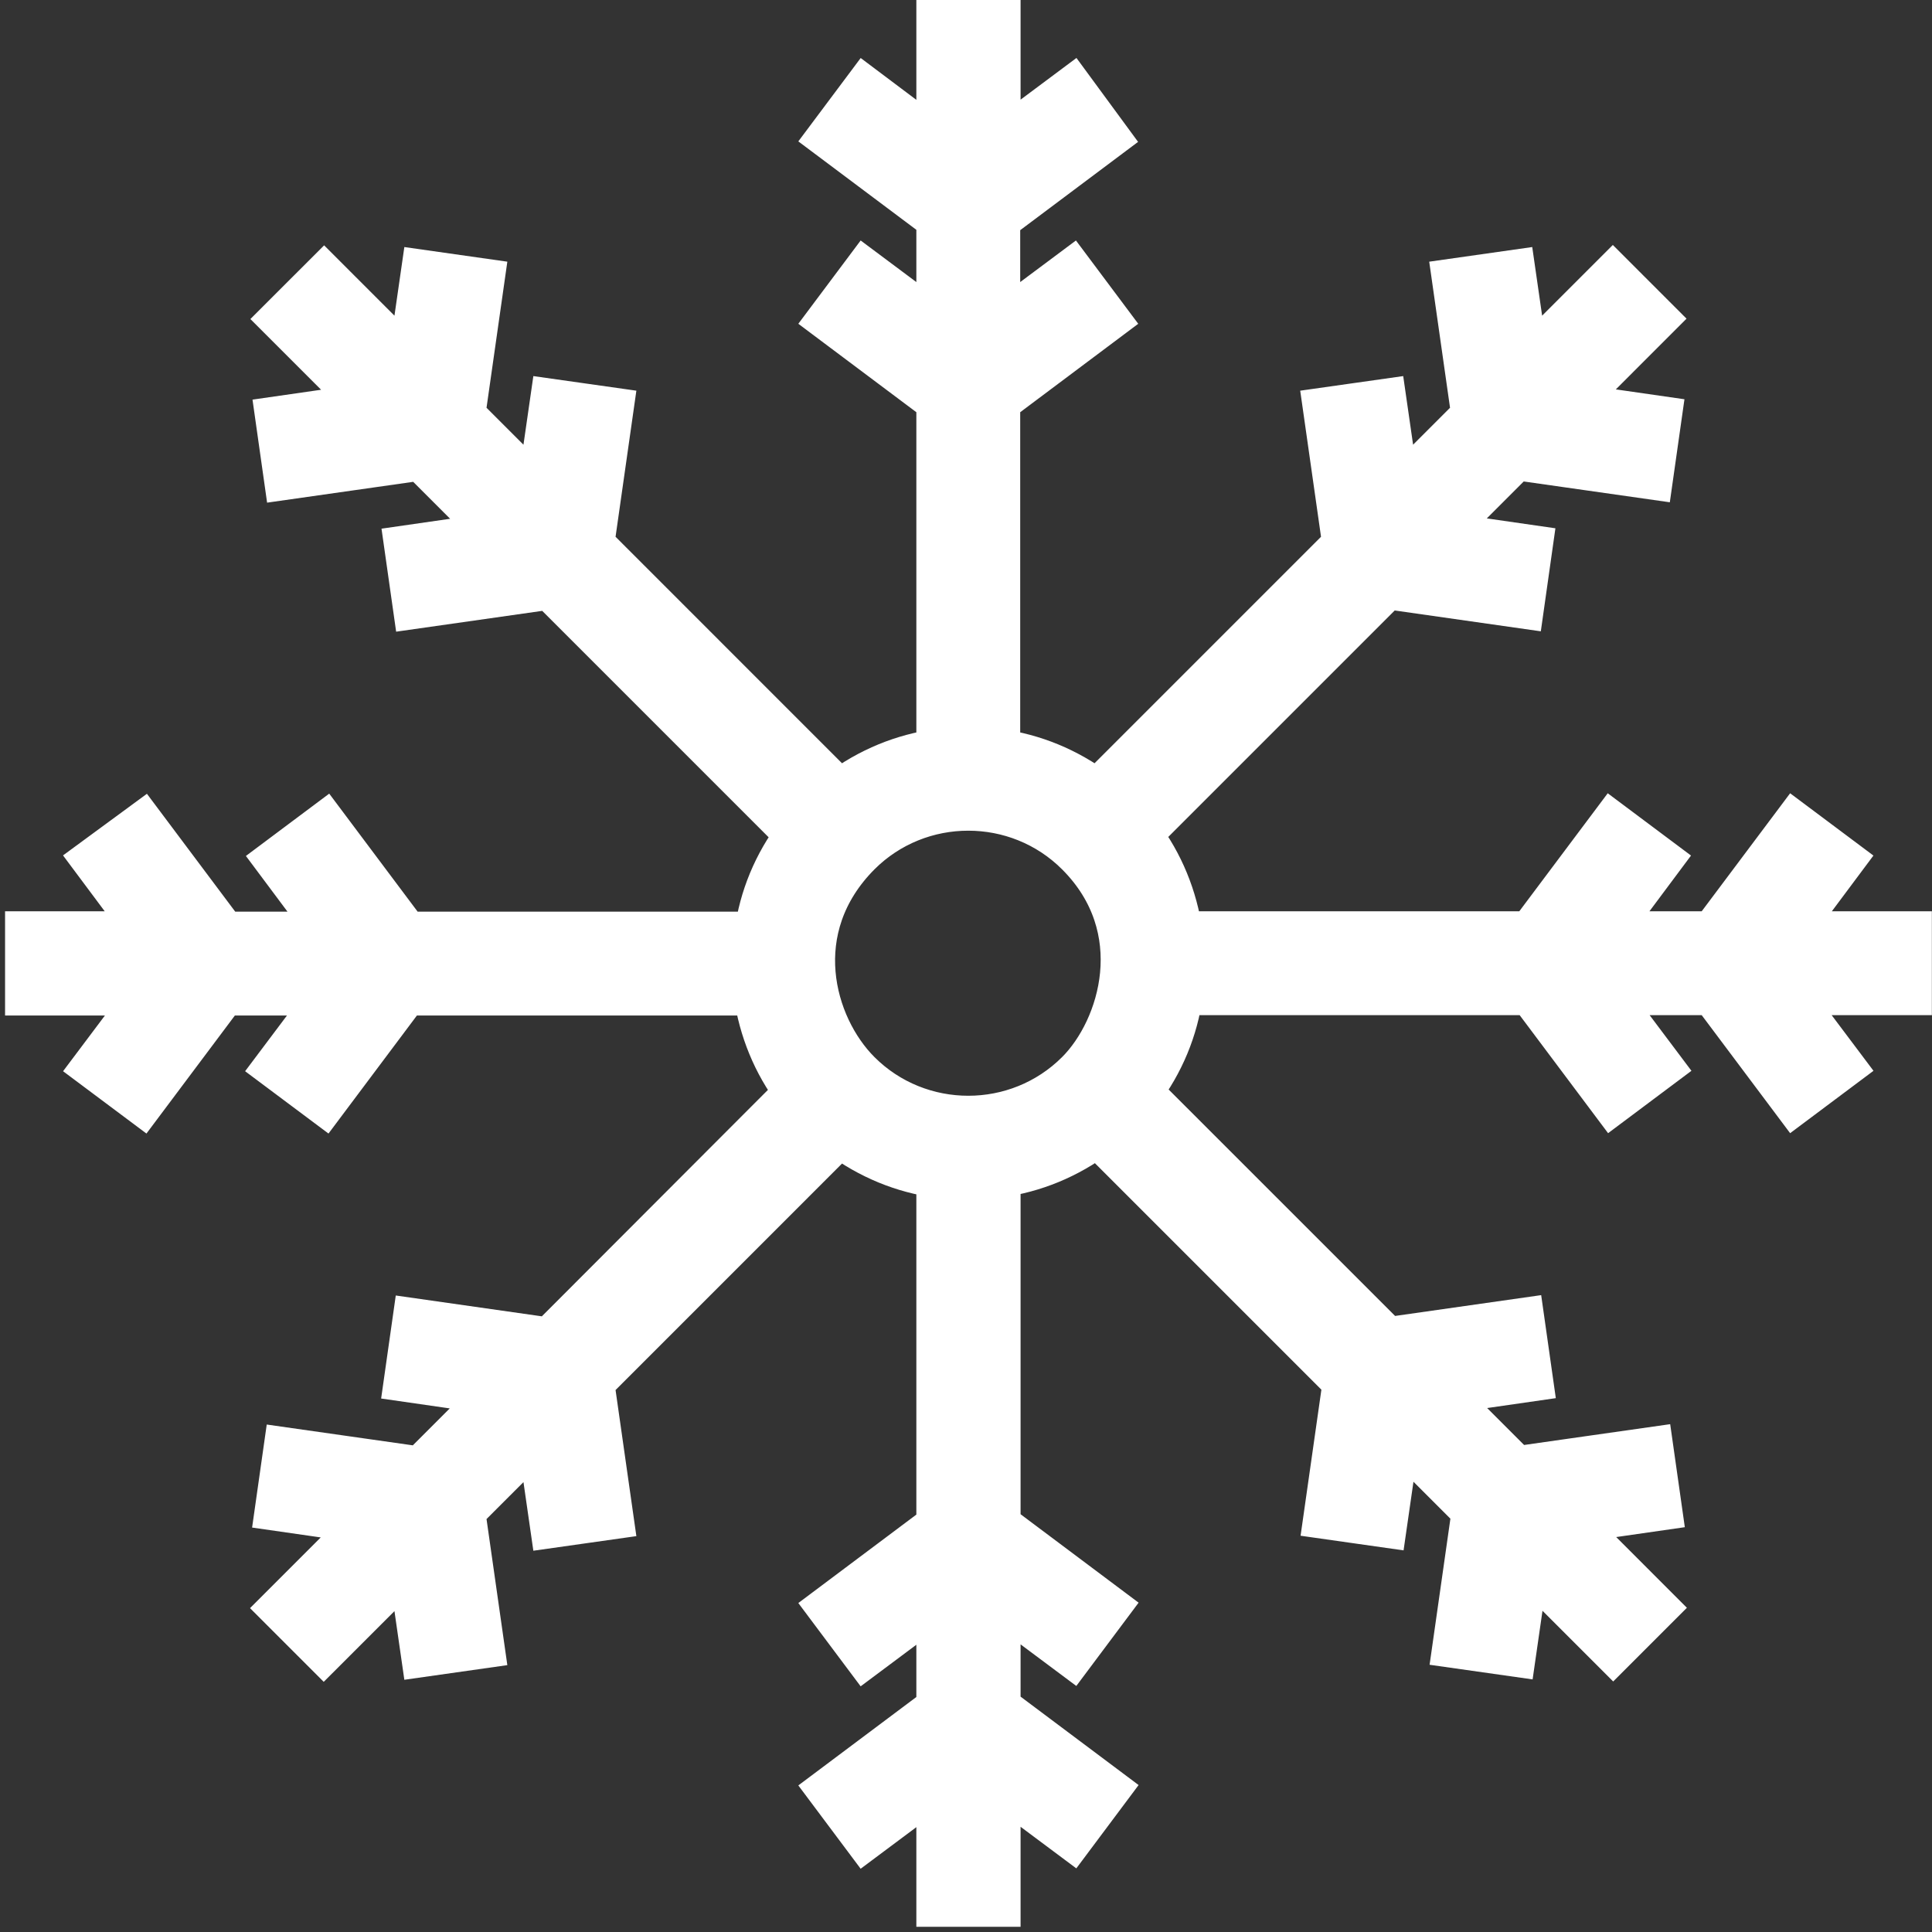 <?xml version="1.0" encoding="UTF-8"?> <svg xmlns="http://www.w3.org/2000/svg" xmlns:xlink="http://www.w3.org/1999/xlink" width="89px" height="89px" viewBox="0 0 89 89" version="1.1"><rect x="0" y="0" width="89" height="89" fill="#333333" stroke="none"/><title>001-snowflake</title><g id="Page-1" stroke="none" stroke-width="1" fill="none" fill-rule="evenodd"><g id="HOMEPAGE" transform="translate(-200, -1425)" fill="#FFFFFF" fill-rule="nonzero" stroke="#FFFFFF" stroke-width="2"><g id="001-snowflake" transform="translate(201, 1426)"><path d="M86.994,41.98 L81.392,41.98 L83.903,38.615 L81.666,36.942 L77.891,41.98 L72.99,41.98 L75.5,38.615 L73.263,36.942 L69.488,41.98 L53.4,41.98 C53.161,40.323 52.529,38.769 51.521,37.437 L62.896,26.062 L69.13,26.951 L69.522,24.184 L65.372,23.586 L68.839,20.119 L75.073,21.007 L75.466,18.24 L71.316,17.643 L75.278,13.68 L73.297,11.699 L69.335,15.661 L68.737,11.511 L65.97,11.904 L66.858,18.138 L63.391,21.605 L62.793,17.455 L60.027,17.847 L60.915,24.081 L49.54,35.456 C48.174,34.431 46.62,33.799 44.997,33.577 L44.997,17.489 L50.035,13.714 L48.362,11.477 L44.997,13.988 L44.997,9.103 L50.035,5.329 L48.379,3.074 L45.014,5.585 L45.014,-6.8497118e-15 L42.213,-6.8497118e-15 L42.213,5.602 L38.849,3.074 L37.175,5.312 L42.213,9.086 L42.213,13.988 L38.849,11.477 L37.175,13.714 L42.213,17.489 L42.213,33.577 C40.591,33.799 39.037,34.431 37.67,35.456 L26.296,24.081 L27.184,17.847 L24.417,17.455 L23.819,21.605 L20.352,18.138 L21.24,11.904 L18.474,11.511 L17.876,15.661 L13.931,11.716 L11.949,13.697 L15.912,17.66 L11.762,18.257 L12.154,21.024 L18.388,20.136 L21.855,23.603 L17.705,24.201 L18.098,26.968 L24.332,26.08 L35.706,37.454 C34.699,38.786 34.05,40.34 33.828,41.997 L17.739,41.997 L13.965,36.959 L11.727,38.633 L14.238,41.997 L9.336,41.997 L5.562,36.959 L3.307,38.615 L5.818,41.98 L0.233,41.98 L0.233,44.781 L5.835,44.781 L3.307,48.146 L5.545,49.819 L9.319,44.781 L14.221,44.781 L11.693,48.146 L13.931,49.819 L17.705,44.781 L33.793,44.781 C34.032,46.438 34.664,47.992 35.672,49.324 L24.315,60.699 L18.081,59.81 L17.688,62.577 L21.838,63.175 L18.371,66.642 L12.137,65.754 L11.744,68.521 L15.895,69.118 L11.932,73.081 L13.913,75.062 L17.876,71.1 L18.474,75.25 L21.24,74.857 L20.352,68.623 L23.819,65.156 L24.417,69.306 L27.184,68.914 L26.296,62.68 L37.67,51.305 C39.037,52.33 40.591,52.962 42.213,53.184 L42.213,69.272 L37.175,73.047 L38.849,75.284 L42.213,72.773 L42.213,77.675 L37.175,81.449 L38.849,83.687 L42.213,81.176 L42.213,86.761 L45.014,86.761 L45.014,81.159 L48.379,83.67 L50.052,81.432 L45.014,77.658 L45.014,72.756 L48.379,75.267 L50.052,73.03 L45.014,69.255 L45.014,53.167 C46.637,52.945 48.191,52.313 49.557,51.288 L60.932,62.663 L60.044,68.896 L62.81,69.289 L63.408,65.139 L66.875,68.606 L65.987,74.84 L68.754,75.233 L69.352,71.083 L73.314,75.045 L75.295,73.064 L71.333,69.101 L75.483,68.504 L75.09,65.737 L68.856,66.625 L65.389,63.158 L69.54,62.56 L69.147,59.793 L62.913,60.681 L51.538,49.307 C52.546,47.975 53.195,46.421 53.417,44.764 L69.505,44.764 L73.28,49.802 L75.517,48.128 L72.99,44.764 L77.891,44.764 L81.666,49.802 L83.903,48.128 L81.375,44.764 L86.994,44.764 L86.994,41.98 Z M48.635,48.402 C45.868,51.169 41.342,51.169 38.575,48.402 C36.424,46.25 35.177,41.758 38.575,38.342 C41.342,35.575 45.868,35.575 48.635,38.342 C52.051,41.758 50.65,46.386 48.635,48.402 Z" id="Shape"></path></g></g></g></svg> 